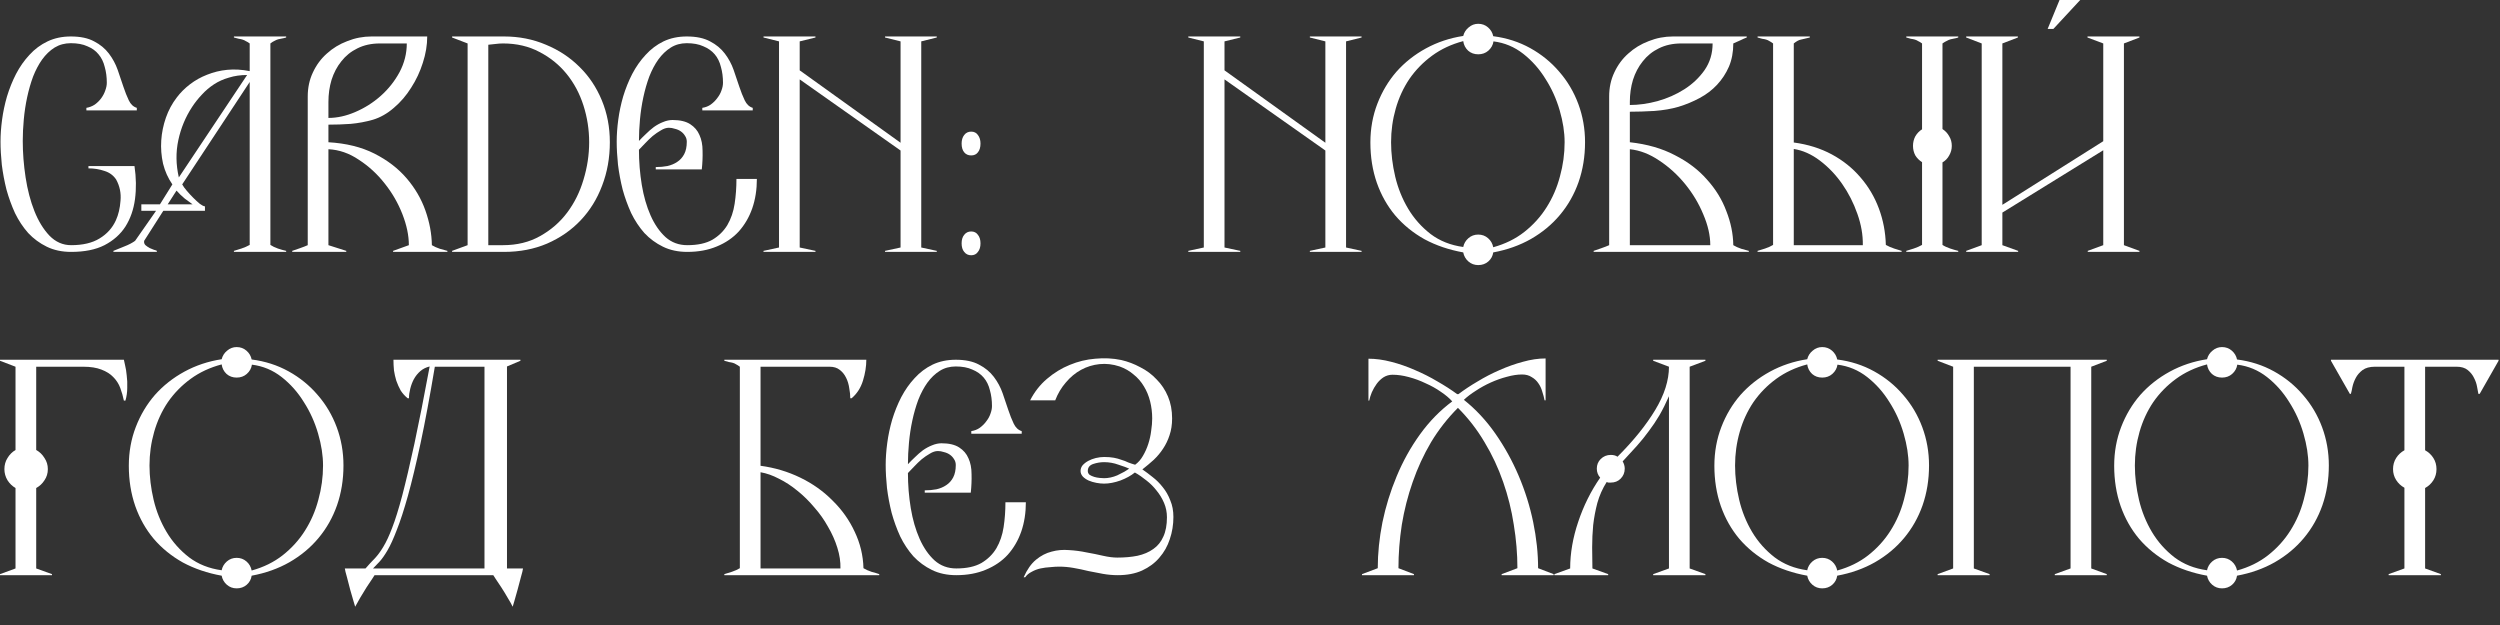 <?xml version="1.0" encoding="UTF-8"?> <svg xmlns="http://www.w3.org/2000/svg" width="116" height="29" viewBox="0 0 116 29" fill="none"><rect x="0" y="0" width="116" height="29" fill="#333333" stroke="none"/><path d="M115.933 16.74L115.057 18.276H114.997C114.981 18.196 114.961 18.088 114.937 17.952C114.913 17.808 114.865 17.668 114.793 17.532C114.729 17.396 114.633 17.276 114.505 17.172C114.377 17.068 114.205 17.016 113.989 17.016H112.525V20.892C112.685 20.98 112.813 21.1 112.909 21.252C113.005 21.404 113.053 21.576 113.053 21.768C113.053 21.96 113.005 22.132 112.909 22.284C112.813 22.436 112.685 22.556 112.525 22.644V26.376L113.257 26.64V26.688H110.833V26.64L111.565 26.376V22.632C111.405 22.544 111.277 22.424 111.181 22.272C111.085 22.12 111.037 21.952 111.037 21.768C111.037 21.576 111.085 21.404 111.181 21.252C111.277 21.1 111.405 20.98 111.565 20.892V17.016H110.197C109.957 17.016 109.765 17.068 109.621 17.172C109.485 17.276 109.381 17.396 109.309 17.532C109.237 17.668 109.185 17.808 109.153 17.952C109.129 18.088 109.105 18.196 109.081 18.276H109.033L108.157 16.74V16.692H115.933V16.74Z" fill="white"></path><path d="M108.058 21.6C108.058 22.256 107.958 22.872 107.758 23.448C107.558 24.016 107.27 24.524 106.894 24.972C106.526 25.412 106.078 25.784 105.55 26.088C105.03 26.384 104.446 26.592 103.798 26.712C103.774 26.88 103.698 27.02 103.57 27.132C103.442 27.244 103.286 27.3 103.102 27.3C102.926 27.3 102.774 27.244 102.646 27.132C102.518 27.02 102.438 26.88 102.406 26.712C101.742 26.592 101.142 26.388 100.606 26.1C100.078 25.804 99.626 25.436 99.25 24.996C98.882 24.556 98.598 24.052 98.398 23.484C98.198 22.908 98.098 22.284 98.098 21.612C98.098 20.972 98.206 20.372 98.422 19.812C98.638 19.252 98.934 18.756 99.31 18.324C99.694 17.892 100.15 17.532 100.678 17.244C101.206 16.956 101.782 16.764 102.406 16.668C102.446 16.508 102.53 16.376 102.658 16.272C102.786 16.16 102.934 16.104 103.102 16.104C103.278 16.104 103.43 16.16 103.558 16.272C103.686 16.384 103.766 16.52 103.798 16.68C104.422 16.76 104.994 16.944 105.514 17.232C106.034 17.52 106.482 17.884 106.858 18.324C107.242 18.764 107.538 19.264 107.746 19.824C107.954 20.384 108.058 20.976 108.058 21.6ZM107.11 21.6C107.11 21.136 107.034 20.644 106.882 20.124C106.73 19.596 106.51 19.108 106.222 18.66C105.942 18.204 105.598 17.816 105.19 17.496C104.782 17.176 104.322 16.984 103.81 16.92C103.786 17.088 103.706 17.232 103.57 17.352C103.442 17.464 103.286 17.52 103.102 17.52C102.918 17.52 102.762 17.464 102.634 17.352C102.506 17.232 102.43 17.084 102.406 16.908C101.862 17.052 101.382 17.276 100.966 17.58C100.55 17.884 100.198 18.244 99.91 18.66C99.63 19.076 99.418 19.536 99.274 20.04C99.13 20.544 99.058 21.064 99.058 21.6C99.058 22.12 99.122 22.652 99.25 23.196C99.378 23.732 99.578 24.228 99.85 24.684C100.122 25.14 100.47 25.532 100.894 25.86C101.318 26.18 101.822 26.38 102.406 26.46C102.438 26.3 102.518 26.164 102.646 26.052C102.774 25.94 102.926 25.884 103.102 25.884C103.278 25.884 103.43 25.94 103.558 26.052C103.686 26.164 103.766 26.304 103.798 26.472C104.35 26.32 104.83 26.084 105.238 25.764C105.654 25.436 105.998 25.056 106.27 24.624C106.55 24.184 106.758 23.704 106.894 23.184C107.038 22.664 107.11 22.136 107.11 21.6Z" fill="white"></path><path d="M97.754 26.688H95.342V26.64L96.074 26.376V17.016H91.586V26.376L92.318 26.64V26.688H89.906V26.64L90.626 26.376V17.016L89.906 16.74V16.692H97.754V16.74L97.034 17.016V26.376L97.754 26.64V26.688Z" fill="white"></path><path d="M89.507 21.6C89.507 22.256 89.407 22.872 89.207 23.448C89.007 24.016 88.719 24.524 88.343 24.972C87.975 25.412 87.527 25.784 86.999 26.088C86.479 26.384 85.895 26.592 85.247 26.712C85.223 26.88 85.147 27.02 85.019 27.132C84.891 27.244 84.735 27.3 84.551 27.3C84.375 27.3 84.223 27.244 84.095 27.132C83.967 27.02 83.887 26.88 83.855 26.712C83.191 26.592 82.591 26.388 82.055 26.1C81.527 25.804 81.075 25.436 80.699 24.996C80.331 24.556 80.047 24.052 79.847 23.484C79.647 22.908 79.547 22.284 79.547 21.612C79.547 20.972 79.655 20.372 79.871 19.812C80.087 19.252 80.383 18.756 80.759 18.324C81.143 17.892 81.599 17.532 82.127 17.244C82.655 16.956 83.231 16.764 83.855 16.668C83.895 16.508 83.979 16.376 84.107 16.272C84.235 16.16 84.383 16.104 84.551 16.104C84.727 16.104 84.879 16.16 85.007 16.272C85.135 16.384 85.215 16.52 85.247 16.68C85.871 16.76 86.443 16.944 86.963 17.232C87.483 17.52 87.931 17.884 88.307 18.324C88.691 18.764 88.987 19.264 89.195 19.824C89.403 20.384 89.507 20.976 89.507 21.6ZM88.559 21.6C88.559 21.136 88.483 20.644 88.331 20.124C88.179 19.596 87.959 19.108 87.671 18.66C87.391 18.204 87.047 17.816 86.639 17.496C86.231 17.176 85.771 16.984 85.259 16.92C85.235 17.088 85.155 17.232 85.019 17.352C84.891 17.464 84.735 17.52 84.551 17.52C84.367 17.52 84.211 17.464 84.083 17.352C83.955 17.232 83.879 17.084 83.855 16.908C83.311 17.052 82.831 17.276 82.415 17.58C81.999 17.884 81.647 18.244 81.359 18.66C81.079 19.076 80.867 19.536 80.723 20.04C80.579 20.544 80.507 21.064 80.507 21.6C80.507 22.12 80.571 22.652 80.699 23.196C80.827 23.732 81.027 24.228 81.299 24.684C81.571 25.14 81.919 25.532 82.343 25.86C82.767 26.18 83.271 26.38 83.855 26.46C83.887 26.3 83.967 26.164 84.095 26.052C84.223 25.94 84.375 25.884 84.551 25.884C84.727 25.884 84.879 25.94 85.007 26.052C85.135 26.164 85.215 26.304 85.247 26.472C85.799 26.32 86.279 26.084 86.687 25.764C87.103 25.436 87.447 25.056 87.719 24.624C87.999 24.184 88.207 23.704 88.343 23.184C88.487 22.664 88.559 22.136 88.559 21.6Z" fill="white"></path><path d="M79.132 26.688H76.708V26.64L77.44 26.376V18.384C77.296 18.712 77.148 19.008 76.996 19.272C76.844 19.528 76.68 19.772 76.504 20.004C76.336 20.236 76.152 20.464 75.952 20.688C75.752 20.912 75.532 21.152 75.292 21.408C75.356 21.52 75.388 21.632 75.388 21.744C75.388 21.928 75.324 22.084 75.196 22.212C75.076 22.332 74.924 22.392 74.74 22.392C74.7 22.392 74.664 22.392 74.632 22.392C74.608 22.384 74.58 22.376 74.548 22.368C74.356 22.672 74.212 22.996 74.116 23.34C74.028 23.676 73.964 24.016 73.924 24.36C73.892 24.704 73.876 25.048 73.876 25.392C73.884 25.736 73.888 26.064 73.888 26.376L74.62 26.64V26.688H72.124V26.64L72.856 26.376C72.856 25.672 72.98 24.952 73.228 24.216C73.476 23.472 73.816 22.788 74.248 22.164C74.144 22.044 74.092 21.904 74.092 21.744C74.092 21.568 74.152 21.42 74.272 21.3C74.4 21.172 74.556 21.108 74.74 21.108C74.868 21.108 74.972 21.136 75.052 21.192C75.796 20.448 76.38 19.724 76.804 19.02C77.228 18.316 77.44 17.648 77.44 17.016L76.708 16.74V16.692H79.132V16.74L78.4 17.016V26.376L79.132 26.64V26.688Z" fill="white"></path><path d="M72.088 26.688H69.676V26.64L70.408 26.364C70.408 25.7 70.352 25.028 70.24 24.348C70.136 23.668 69.972 23.008 69.748 22.368C69.524 21.72 69.236 21.104 68.884 20.52C68.54 19.936 68.128 19.404 67.648 18.924C67.168 19.404 66.752 19.936 66.4 20.52C66.056 21.104 65.772 21.72 65.548 22.368C65.324 23.008 65.156 23.668 65.044 24.348C64.94 25.028 64.888 25.7 64.888 26.364L65.608 26.64V26.688H63.196V26.64L63.928 26.364C63.928 25.676 64 24.968 64.144 24.24C64.296 23.504 64.516 22.792 64.804 22.104C65.092 21.408 65.452 20.76 65.884 20.16C66.316 19.56 66.816 19.048 67.384 18.624C67.248 18.472 67.072 18.324 66.856 18.18C66.64 18.028 66.404 17.896 66.148 17.784C65.9 17.664 65.64 17.568 65.368 17.496C65.104 17.424 64.852 17.388 64.612 17.388C64.46 17.388 64.32 17.428 64.192 17.508C64.072 17.588 63.968 17.688 63.88 17.808C63.792 17.928 63.716 18.06 63.652 18.204C63.596 18.34 63.556 18.468 63.532 18.588H63.496V16.644C63.832 16.644 64.184 16.692 64.552 16.788C64.928 16.884 65.296 17.012 65.656 17.172C66.016 17.324 66.364 17.5 66.7 17.7C67.036 17.892 67.34 18.088 67.612 18.288H67.672C67.936 18.088 68.232 17.892 68.56 17.7C68.888 17.5 69.228 17.324 69.58 17.172C69.94 17.012 70.3 16.884 70.66 16.788C71.028 16.684 71.38 16.632 71.716 16.632V18.576H71.668C71.644 18.448 71.608 18.312 71.56 18.168C71.52 18.024 71.46 17.896 71.38 17.784C71.3 17.664 71.196 17.568 71.068 17.496C70.948 17.416 70.8 17.376 70.624 17.376C70.408 17.376 70.172 17.412 69.916 17.484C69.668 17.548 69.42 17.636 69.172 17.748C68.924 17.86 68.692 17.988 68.476 18.132C68.26 18.268 68.076 18.408 67.924 18.552C68.476 18.992 68.964 19.516 69.388 20.124C69.812 20.732 70.172 21.384 70.468 22.08C70.764 22.776 70.988 23.492 71.14 24.228C71.292 24.964 71.368 25.676 71.368 26.364L72.088 26.64V26.688Z" fill="white"></path><path d="M54.446 23.988C54.446 24.348 54.39 24.692 54.278 25.02C54.174 25.34 54.014 25.624 53.798 25.872C53.59 26.12 53.322 26.32 52.994 26.472C52.674 26.616 52.298 26.688 51.866 26.688C51.642 26.688 51.414 26.668 51.182 26.628C50.958 26.588 50.73 26.544 50.498 26.496C50.274 26.44 50.046 26.392 49.814 26.352C49.59 26.312 49.366 26.292 49.142 26.292C49.022 26.292 48.886 26.3 48.734 26.316C48.582 26.324 48.43 26.344 48.278 26.376C48.134 26.408 47.998 26.46 47.87 26.532C47.742 26.596 47.642 26.68 47.57 26.784H47.498C47.658 26.424 47.85 26.152 48.074 25.968C48.298 25.784 48.538 25.66 48.794 25.596C49.05 25.524 49.318 25.5 49.598 25.524C49.878 25.54 50.15 25.576 50.414 25.632C50.686 25.68 50.942 25.732 51.182 25.788C51.43 25.844 51.65 25.872 51.842 25.872C52.186 25.872 52.498 25.844 52.778 25.788C53.066 25.724 53.31 25.62 53.51 25.476C53.718 25.332 53.874 25.14 53.978 24.9C54.09 24.66 54.146 24.36 54.146 24C54.146 23.768 54.102 23.548 54.014 23.34C53.926 23.132 53.81 22.94 53.666 22.764C53.53 22.588 53.374 22.432 53.198 22.296C53.022 22.152 52.842 22.028 52.658 21.924C52.482 22.068 52.258 22.192 51.986 22.296C51.714 22.392 51.462 22.44 51.23 22.44C51.118 22.44 50.998 22.428 50.87 22.404C50.742 22.38 50.622 22.344 50.51 22.296C50.406 22.248 50.318 22.188 50.246 22.116C50.174 22.036 50.138 21.948 50.138 21.852C50.138 21.756 50.17 21.668 50.234 21.588C50.306 21.508 50.394 21.44 50.498 21.384C50.602 21.328 50.718 21.284 50.846 21.252C50.982 21.22 51.11 21.204 51.23 21.204C51.406 21.204 51.558 21.216 51.686 21.24C51.814 21.264 51.93 21.296 52.034 21.336C52.146 21.368 52.25 21.408 52.346 21.456C52.45 21.496 52.558 21.532 52.67 21.564C52.814 21.46 52.934 21.324 53.03 21.156C53.134 20.98 53.218 20.792 53.282 20.592C53.346 20.392 53.39 20.192 53.414 19.992C53.446 19.784 53.462 19.592 53.462 19.416C53.462 19.144 53.43 18.88 53.366 18.624C53.302 18.368 53.206 18.136 53.078 17.928C52.95 17.712 52.79 17.528 52.598 17.376C52.414 17.216 52.198 17.092 51.95 17.004C51.638 16.9 51.326 16.864 51.014 16.896C50.71 16.928 50.426 17.016 50.162 17.16C49.898 17.304 49.662 17.5 49.454 17.748C49.246 17.988 49.082 18.264 48.962 18.576H47.798C47.998 18.184 48.258 17.852 48.578 17.58C48.906 17.3 49.258 17.084 49.634 16.932C50.018 16.772 50.414 16.676 50.822 16.644C51.238 16.604 51.638 16.624 52.022 16.704C52.334 16.776 52.63 16.888 52.91 17.04C53.198 17.184 53.45 17.372 53.666 17.604C53.89 17.828 54.066 18.092 54.194 18.396C54.322 18.7 54.386 19.04 54.386 19.416C54.386 19.704 54.346 19.964 54.266 20.196C54.194 20.42 54.094 20.628 53.966 20.82C53.846 21.004 53.702 21.176 53.534 21.336C53.366 21.488 53.19 21.636 53.006 21.78C53.158 21.884 53.318 22.004 53.486 22.14C53.654 22.268 53.81 22.424 53.954 22.608C54.098 22.784 54.214 22.988 54.302 23.22C54.398 23.444 54.446 23.7 54.446 23.988ZM52.394 21.744C52.29 21.696 52.126 21.636 51.902 21.564C51.686 21.484 51.462 21.444 51.23 21.444C51.062 21.444 50.894 21.472 50.726 21.528C50.558 21.584 50.474 21.692 50.474 21.852C50.474 21.924 50.502 21.984 50.558 22.032C50.622 22.072 50.694 22.104 50.774 22.128C50.854 22.152 50.938 22.168 51.026 22.176C51.114 22.184 51.182 22.188 51.23 22.188C51.43 22.188 51.634 22.144 51.842 22.056C52.05 21.96 52.234 21.856 52.394 21.744Z" fill="white"></path><path d="M47.6 23.304C47.6 23.8 47.528 24.256 47.384 24.672C47.24 25.08 47.032 25.436 46.76 25.74C46.488 26.036 46.148 26.268 45.74 26.436C45.34 26.604 44.884 26.688 44.372 26.688C43.948 26.688 43.572 26.608 43.244 26.448C42.916 26.288 42.628 26.076 42.38 25.812C42.14 25.54 41.936 25.232 41.768 24.888C41.608 24.536 41.476 24.172 41.372 23.796C41.276 23.412 41.204 23.028 41.156 22.644C41.116 22.26 41.096 21.9 41.096 21.564C41.096 21.252 41.12 20.916 41.168 20.556C41.216 20.196 41.292 19.836 41.396 19.476C41.508 19.108 41.648 18.76 41.816 18.432C41.992 18.096 42.2 17.8 42.44 17.544C42.68 17.28 42.956 17.072 43.268 16.92C43.588 16.768 43.948 16.692 44.348 16.692C44.788 16.692 45.148 16.768 45.428 16.92C45.708 17.064 45.936 17.252 46.112 17.484C46.288 17.716 46.424 17.968 46.52 18.24C46.616 18.512 46.704 18.772 46.784 19.02C46.864 19.26 46.948 19.472 47.036 19.656C47.124 19.84 47.248 19.956 47.408 20.004V20.124H45.068V20.004C45.22 19.98 45.352 19.928 45.464 19.848C45.584 19.76 45.684 19.66 45.764 19.548C45.852 19.436 45.916 19.32 45.956 19.2C46.004 19.072 46.028 18.952 46.028 18.84C46.028 18.576 45.996 18.332 45.932 18.108C45.876 17.876 45.78 17.68 45.644 17.52C45.508 17.36 45.332 17.236 45.116 17.148C44.908 17.052 44.652 17.004 44.348 17.004C44.068 17.004 43.82 17.072 43.604 17.208C43.388 17.344 43.196 17.528 43.028 17.76C42.868 17.984 42.728 18.248 42.608 18.552C42.496 18.856 42.404 19.176 42.332 19.512C42.26 19.848 42.208 20.192 42.176 20.544C42.144 20.888 42.128 21.22 42.128 21.54C42.224 21.436 42.332 21.328 42.452 21.216C42.572 21.096 42.696 20.988 42.824 20.892C42.96 20.796 43.1 20.72 43.244 20.664C43.396 20.6 43.544 20.568 43.688 20.568C44.032 20.568 44.304 20.632 44.504 20.76C44.704 20.888 44.848 21.056 44.936 21.264C45.032 21.472 45.08 21.716 45.08 21.996C45.088 22.276 45.076 22.564 45.044 22.86H42.908V22.752C43.1 22.752 43.28 22.736 43.448 22.704C43.624 22.664 43.776 22.6 43.904 22.512C44.04 22.424 44.148 22.304 44.228 22.152C44.308 22 44.348 21.808 44.348 21.576C44.348 21.472 44.32 21.38 44.264 21.3C44.216 21.22 44.152 21.152 44.072 21.096C43.992 21.04 43.9 21 43.796 20.976C43.7 20.944 43.608 20.928 43.52 20.928C43.4 20.928 43.276 20.968 43.148 21.048C43.02 21.12 42.892 21.208 42.764 21.312C42.644 21.416 42.528 21.528 42.416 21.648C42.304 21.768 42.208 21.868 42.128 21.948C42.128 22.5 42.172 23.044 42.26 23.58C42.348 24.108 42.484 24.58 42.668 24.996C42.852 25.412 43.084 25.748 43.364 26.004C43.644 26.252 43.98 26.376 44.372 26.376C44.852 26.376 45.24 26.292 45.536 26.124C45.832 25.948 46.064 25.72 46.232 25.44C46.4 25.152 46.512 24.824 46.568 24.456C46.624 24.088 46.652 23.704 46.652 23.304H47.6Z" fill="white"></path><path d="M40.797 26.688H33.609V26.64C33.697 26.608 33.813 26.572 33.957 26.532C34.101 26.484 34.225 26.428 34.329 26.364V17.016C34.265 16.968 34.209 16.932 34.161 16.908C34.113 16.876 34.061 16.852 34.005 16.836C33.949 16.82 33.889 16.808 33.825 16.8C33.769 16.784 33.697 16.764 33.609 16.74V16.692H40.197C40.197 17.004 40.145 17.328 40.041 17.664C39.937 18 39.761 18.272 39.513 18.48H39.453C39.453 18.336 39.437 18.18 39.405 18.012C39.381 17.836 39.333 17.676 39.261 17.532C39.189 17.38 39.089 17.256 38.961 17.16C38.841 17.064 38.685 17.016 38.493 17.016H35.289V21.612C35.945 21.7 36.561 21.884 37.137 22.164C37.713 22.444 38.213 22.8 38.637 23.232C39.069 23.656 39.409 24.136 39.657 24.672C39.913 25.208 40.049 25.772 40.065 26.364C40.169 26.428 40.293 26.484 40.437 26.532C40.589 26.572 40.709 26.608 40.797 26.64V26.688ZM38.997 26.376C39.005 26.064 38.957 25.744 38.853 25.416C38.749 25.08 38.605 24.756 38.421 24.444C38.245 24.124 38.033 23.824 37.785 23.544C37.545 23.256 37.285 23 37.005 22.776C36.725 22.544 36.437 22.356 36.141 22.212C35.853 22.06 35.569 21.96 35.289 21.912V26.376H38.997Z" fill="white"></path><path d="M24.268 26.376C24.26 26.448 24.228 26.58 24.172 26.772C24.124 26.964 24.072 27.16 24.016 27.36C23.96 27.568 23.908 27.752 23.86 27.912C23.812 28.072 23.788 28.152 23.788 28.152C23.74 28.048 23.664 27.912 23.56 27.744C23.464 27.576 23.364 27.412 23.26 27.252C23.164 27.1 23.076 26.968 22.996 26.856C22.924 26.744 22.888 26.688 22.888 26.688H17.38C17.38 26.688 17.344 26.744 17.272 26.856C17.2 26.968 17.112 27.1 17.008 27.252C16.912 27.412 16.812 27.576 16.708 27.744C16.612 27.912 16.536 28.048 16.48 28.152C16.48 28.152 16.456 28.072 16.408 27.912C16.36 27.76 16.308 27.58 16.252 27.372C16.196 27.172 16.144 26.972 16.096 26.772C16.04 26.58 16.008 26.448 16 26.376H16.96C17.112 26.2 17.256 26.044 17.392 25.908C17.528 25.764 17.66 25.584 17.788 25.368C17.924 25.144 18.06 24.852 18.196 24.492C18.34 24.124 18.496 23.624 18.664 22.992C18.832 22.352 19.02 21.552 19.228 20.592C19.436 19.624 19.672 18.428 19.936 17.004C19.768 17.044 19.624 17.116 19.504 17.22C19.384 17.324 19.284 17.448 19.204 17.592C19.132 17.728 19.076 17.876 19.036 18.036C18.996 18.188 18.976 18.336 18.976 18.48H18.916C18.788 18.376 18.68 18.256 18.592 18.12C18.512 17.976 18.444 17.824 18.388 17.664C18.34 17.504 18.304 17.344 18.28 17.184C18.264 17.016 18.256 16.852 18.256 16.692H24.148V16.74L23.524 17.004V26.376H24.268ZM22.48 26.376V17.016H20.176C19.944 18.4 19.724 19.58 19.516 20.556C19.308 21.524 19.112 22.34 18.928 23.004C18.744 23.66 18.572 24.188 18.412 24.588C18.26 24.988 18.116 25.304 17.98 25.536C17.844 25.768 17.72 25.944 17.608 26.064C17.496 26.176 17.396 26.28 17.308 26.376H22.48Z" fill="white"></path><path d="M15.937 21.6C15.937 22.256 15.837 22.872 15.637 23.448C15.437 24.016 15.149 24.524 14.773 24.972C14.405 25.412 13.957 25.784 13.429 26.088C12.909 26.384 12.325 26.592 11.677 26.712C11.653 26.88 11.577 27.02 11.449 27.132C11.321 27.244 11.165 27.3 10.981 27.3C10.805 27.3 10.653 27.244 10.525 27.132C10.397 27.02 10.317 26.88 10.285 26.712C9.621 26.592 9.021 26.388 8.485 26.1C7.957 25.804 7.505 25.436 7.129 24.996C6.761 24.556 6.477 24.052 6.277 23.484C6.077 22.908 5.977 22.284 5.977 21.612C5.977 20.972 6.085 20.372 6.301 19.812C6.517 19.252 6.813 18.756 7.189 18.324C7.573 17.892 8.029 17.532 8.557 17.244C9.085 16.956 9.661 16.764 10.285 16.668C10.325 16.508 10.409 16.376 10.537 16.272C10.665 16.16 10.813 16.104 10.981 16.104C11.157 16.104 11.309 16.16 11.437 16.272C11.565 16.384 11.645 16.52 11.677 16.68C12.301 16.76 12.873 16.944 13.393 17.232C13.913 17.52 14.361 17.884 14.737 18.324C15.121 18.764 15.417 19.264 15.625 19.824C15.833 20.384 15.937 20.976 15.937 21.6ZM14.989 21.6C14.989 21.136 14.913 20.644 14.761 20.124C14.609 19.596 14.389 19.108 14.101 18.66C13.821 18.204 13.477 17.816 13.069 17.496C12.661 17.176 12.201 16.984 11.689 16.92C11.665 17.088 11.585 17.232 11.449 17.352C11.321 17.464 11.165 17.52 10.981 17.52C10.797 17.52 10.641 17.464 10.513 17.352C10.385 17.232 10.309 17.084 10.285 16.908C9.741 17.052 9.261 17.276 8.845 17.58C8.429 17.884 8.077 18.244 7.789 18.66C7.509 19.076 7.297 19.536 7.153 20.04C7.009 20.544 6.937 21.064 6.937 21.6C6.937 22.12 7.001 22.652 7.129 23.196C7.257 23.732 7.457 24.228 7.729 24.684C8.001 25.14 8.349 25.532 8.773 25.86C9.197 26.18 9.701 26.38 10.285 26.46C10.317 26.3 10.397 26.164 10.525 26.052C10.653 25.94 10.805 25.884 10.981 25.884C11.157 25.884 11.309 25.94 11.437 26.052C11.565 26.164 11.645 26.304 11.677 26.472C12.229 26.32 12.709 26.084 13.117 25.764C13.533 25.436 13.877 25.056 14.149 24.624C14.429 24.184 14.637 23.704 14.773 23.184C14.917 22.664 14.989 22.136 14.989 21.6Z" fill="white"></path><path d="M5.82 18.588H5.748C5.708 18.388 5.652 18.192 5.58 18C5.508 17.808 5.4 17.64 5.256 17.496C5.12 17.352 4.936 17.236 4.704 17.148C4.48 17.06 4.2 17.016 3.864 17.016H1.68V20.88C1.84 20.968 1.968 21.092 2.064 21.252C2.168 21.404 2.22 21.576 2.22 21.768C2.22 21.96 2.168 22.132 2.064 22.284C1.968 22.436 1.84 22.556 1.68 22.644V26.376L2.412 26.64V26.688H0V26.64L0.72 26.376V22.644C0.568 22.556 0.444 22.436 0.348 22.284C0.252 22.124 0.204 21.952 0.204 21.768C0.204 21.576 0.252 21.404 0.348 21.252C0.444 21.092 0.568 20.968 0.72 20.88V17.016L0 16.74V16.692H5.748C5.756 16.74 5.776 16.832 5.808 16.968C5.84 17.096 5.864 17.248 5.88 17.424C5.904 17.6 5.912 17.792 5.904 18C5.904 18.2 5.876 18.396 5.82 18.588Z" fill="white"></path><path d="M96.522 0L95.275 1.344H95.01L95.562 0H96.522ZM99.27 11.688H96.871V11.64L97.591 11.376V6.972L92.91 9.864V11.376L93.642 11.64V11.688H91.231V11.64L91.951 11.376V2.016L91.231 1.74V1.692H93.63V1.74L92.91 2.016V9.504L97.591 6.552V2.016L96.859 1.74V1.692H99.27V1.74L98.55 2.016V11.376L99.27 11.64V11.688Z" fill="white"></path><path d="M90.863 11.688H88.451V11.64C88.539 11.608 88.655 11.572 88.799 11.532C88.943 11.484 89.071 11.428 89.183 11.364V7.524C89.055 7.444 88.951 7.34 88.871 7.212C88.799 7.076 88.763 6.928 88.763 6.768C88.763 6.608 88.799 6.46 88.871 6.324C88.951 6.188 89.055 6.08 89.183 6V2.016C89.119 1.968 89.059 1.932 89.003 1.908C88.955 1.876 88.903 1.852 88.847 1.836C88.791 1.82 88.731 1.808 88.667 1.8C88.611 1.784 88.539 1.764 88.451 1.74V1.692H90.863V1.74C90.791 1.764 90.727 1.78 90.671 1.788C90.615 1.796 90.559 1.808 90.503 1.824C90.447 1.84 90.391 1.864 90.335 1.896C90.279 1.92 90.211 1.96 90.131 2.016V5.988C90.267 6.076 90.371 6.188 90.443 6.324C90.523 6.452 90.563 6.6 90.563 6.768C90.563 6.928 90.523 7.076 90.443 7.212C90.371 7.348 90.267 7.456 90.131 7.536V11.364C90.227 11.428 90.347 11.484 90.491 11.532C90.635 11.58 90.759 11.616 90.863 11.64V11.688ZM88.235 11.688H81.551V11.64C81.639 11.608 81.755 11.572 81.899 11.532C82.043 11.484 82.167 11.428 82.271 11.364V2.016C82.207 1.968 82.151 1.932 82.103 1.908C82.055 1.876 82.003 1.852 81.947 1.836C81.891 1.82 81.831 1.808 81.767 1.8C81.711 1.784 81.639 1.764 81.551 1.74V1.692H83.975V1.74C83.799 1.78 83.663 1.812 83.567 1.836C83.471 1.852 83.359 1.912 83.231 2.016V6.612C83.887 6.7 84.475 6.884 84.995 7.164C85.515 7.444 85.959 7.8 86.327 8.232C86.695 8.656 86.979 9.136 87.179 9.672C87.379 10.208 87.487 10.772 87.503 11.364C87.615 11.428 87.743 11.484 87.887 11.532C88.031 11.572 88.147 11.608 88.235 11.64V11.688ZM86.435 11.376C86.443 10.904 86.359 10.42 86.183 9.924C86.007 9.42 85.771 8.956 85.475 8.532C85.179 8.108 84.835 7.748 84.443 7.452C84.051 7.156 83.647 6.976 83.231 6.912V11.376H86.435Z" fill="white"></path><path d="M81.145 11.688H73.945V11.64C74.025 11.608 74.141 11.568 74.293 11.52C74.453 11.464 74.577 11.416 74.665 11.376V4.476C74.665 4.068 74.745 3.696 74.905 3.36C75.065 3.016 75.281 2.724 75.553 2.484C75.825 2.236 76.141 2.044 76.501 1.908C76.861 1.764 77.237 1.692 77.629 1.692H81.049V1.74C80.961 1.772 80.861 1.816 80.749 1.872C80.645 1.92 80.537 1.968 80.425 2.016C80.425 2.416 80.357 2.776 80.221 3.096C80.085 3.408 79.901 3.688 79.669 3.936C79.445 4.176 79.177 4.38 78.865 4.548C78.553 4.716 78.225 4.852 77.881 4.956C77.553 5.052 77.181 5.116 76.765 5.148C76.349 5.172 75.969 5.184 75.625 5.184V6.6C76.425 6.688 77.121 6.888 77.713 7.2C78.313 7.504 78.809 7.88 79.201 8.328C79.601 8.768 79.901 9.256 80.101 9.792C80.309 10.32 80.417 10.848 80.425 11.376C80.529 11.44 80.653 11.496 80.797 11.544C80.941 11.584 81.057 11.616 81.145 11.64V11.688ZM79.465 2.016H78.013C77.621 2.016 77.273 2.092 76.969 2.244C76.673 2.388 76.425 2.588 76.225 2.844C76.025 3.092 75.873 3.38 75.769 3.708C75.673 4.028 75.625 4.368 75.625 4.728V4.872C76.033 4.872 76.461 4.812 76.909 4.692C77.365 4.564 77.781 4.38 78.157 4.14C78.533 3.9 78.845 3.604 79.093 3.252C79.341 2.892 79.465 2.48 79.465 2.016ZM79.357 11.376C79.357 10.928 79.249 10.452 79.033 9.948C78.825 9.444 78.545 8.976 78.193 8.544C77.841 8.112 77.441 7.748 76.993 7.452C76.545 7.148 76.089 6.972 75.625 6.924V11.376H79.357Z" fill="white"></path><path d="M73.546 6.6C73.546 7.256 73.446 7.872 73.246 8.448C73.046 9.016 72.758 9.524 72.382 9.972C72.014 10.412 71.566 10.784 71.038 11.088C70.518 11.384 69.934 11.592 69.286 11.712C69.262 11.88 69.186 12.02 69.058 12.132C68.93 12.244 68.774 12.3 68.59 12.3C68.414 12.3 68.262 12.244 68.134 12.132C68.006 12.02 67.926 11.88 67.894 11.712C67.23 11.592 66.63 11.388 66.094 11.1C65.566 10.804 65.114 10.436 64.738 9.996C64.37 9.556 64.086 9.052 63.886 8.484C63.686 7.908 63.586 7.284 63.586 6.612C63.586 5.972 63.694 5.372 63.91 4.812C64.126 4.252 64.422 3.756 64.798 3.324C65.182 2.892 65.638 2.532 66.166 2.244C66.694 1.956 67.27 1.764 67.894 1.668C67.934 1.508 68.018 1.376 68.146 1.272C68.274 1.16 68.422 1.104 68.59 1.104C68.766 1.104 68.918 1.16 69.046 1.272C69.174 1.384 69.254 1.52 69.286 1.68C69.91 1.76 70.482 1.944 71.002 2.232C71.522 2.52 71.97 2.884 72.346 3.324C72.73 3.764 73.026 4.264 73.234 4.824C73.442 5.384 73.546 5.976 73.546 6.6ZM72.598 6.6C72.598 6.136 72.522 5.644 72.37 5.124C72.218 4.596 71.998 4.108 71.71 3.66C71.43 3.204 71.086 2.816 70.678 2.496C70.27 2.176 69.81 1.984 69.298 1.92C69.274 2.088 69.194 2.232 69.058 2.352C68.93 2.464 68.774 2.52 68.59 2.52C68.406 2.52 68.25 2.464 68.122 2.352C67.994 2.232 67.918 2.084 67.894 1.908C67.35 2.052 66.87 2.276 66.454 2.58C66.038 2.884 65.686 3.244 65.398 3.66C65.118 4.076 64.906 4.536 64.762 5.04C64.618 5.544 64.546 6.064 64.546 6.6C64.546 7.12 64.61 7.652 64.738 8.196C64.866 8.732 65.066 9.228 65.338 9.684C65.61 10.14 65.958 10.532 66.382 10.86C66.806 11.18 67.31 11.38 67.894 11.46C67.926 11.3 68.006 11.164 68.134 11.052C68.262 10.94 68.414 10.884 68.59 10.884C68.766 10.884 68.918 10.94 69.046 11.052C69.174 11.164 69.254 11.304 69.286 11.472C69.838 11.32 70.318 11.084 70.726 10.764C71.142 10.436 71.486 10.056 71.758 9.624C72.038 9.184 72.246 8.704 72.382 8.184C72.526 7.664 72.598 7.136 72.598 6.6Z" fill="white"></path><path d="M63.177 11.688H60.777V11.64L61.497 11.484V6.984L56.817 3.684V11.484L57.549 11.64V11.688H55.137V11.64L55.857 11.484V1.92L55.137 1.74V1.692H57.549V1.74L56.817 1.92V3.264L61.497 6.624V1.92L60.777 1.74V1.692H63.177V1.74L62.457 1.92V11.484L63.177 11.64V11.688Z" fill="white"></path><path d="M45.495 6.66C45.495 6.836 45.455 6.972 45.375 7.068C45.303 7.164 45.199 7.212 45.063 7.212C44.927 7.212 44.819 7.164 44.739 7.068C44.659 6.972 44.619 6.836 44.619 6.66C44.619 6.5 44.659 6.368 44.739 6.264C44.819 6.16 44.927 6.108 45.063 6.108C45.199 6.108 45.303 6.16 45.375 6.264C45.455 6.368 45.495 6.5 45.495 6.66ZM45.495 11.292C45.495 11.46 45.455 11.592 45.375 11.688C45.303 11.792 45.199 11.844 45.063 11.844C44.927 11.844 44.819 11.792 44.739 11.688C44.659 11.592 44.619 11.46 44.619 11.292C44.619 11.124 44.659 10.992 44.739 10.896C44.819 10.792 44.927 10.74 45.063 10.74C45.199 10.74 45.303 10.792 45.375 10.896C45.455 10.992 45.495 11.124 45.495 11.292Z" fill="white"></path><path d="M43.466 11.688H41.066V11.64L41.786 11.484V6.984L37.106 3.684V11.484L37.838 11.64V11.688H35.426V11.64L36.146 11.484V1.92L35.426 1.74V1.692H37.838V1.74L37.106 1.92V3.264L41.786 6.624V1.92L41.066 1.74V1.692H43.466V1.74L42.746 1.92V11.484L43.466 11.64V11.688Z" fill="white"></path><path d="M35.119 8.304C35.119 8.8 35.047 9.256 34.903 9.672C34.759 10.08 34.551 10.436 34.279 10.74C34.007 11.036 33.667 11.268 33.259 11.436C32.859 11.604 32.403 11.688 31.891 11.688C31.467 11.688 31.091 11.608 30.763 11.448C30.435 11.288 30.147 11.076 29.899 10.812C29.659 10.54 29.455 10.232 29.287 9.888C29.127 9.536 28.995 9.172 28.891 8.796C28.795 8.412 28.723 8.028 28.675 7.644C28.635 7.26 28.615 6.9 28.615 6.564C28.615 6.252 28.639 5.916 28.687 5.556C28.735 5.196 28.811 4.836 28.915 4.476C29.027 4.108 29.167 3.76 29.335 3.432C29.511 3.096 29.719 2.8 29.959 2.544C30.199 2.28 30.475 2.072 30.787 1.92C31.107 1.768 31.467 1.692 31.867 1.692C32.307 1.692 32.667 1.768 32.947 1.92C33.227 2.064 33.455 2.252 33.631 2.484C33.807 2.716 33.943 2.968 34.039 3.24C34.135 3.512 34.223 3.772 34.303 4.02C34.383 4.26 34.467 4.472 34.555 4.656C34.643 4.84 34.767 4.956 34.927 5.004V5.124H32.587V5.004C32.739 4.98 32.871 4.928 32.983 4.848C33.103 4.76 33.203 4.66 33.283 4.548C33.371 4.436 33.435 4.32 33.475 4.2C33.523 4.072 33.547 3.952 33.547 3.84C33.547 3.576 33.515 3.332 33.451 3.108C33.395 2.876 33.299 2.68 33.163 2.52C33.027 2.36 32.851 2.236 32.635 2.148C32.427 2.052 32.171 2.004 31.867 2.004C31.587 2.004 31.339 2.072 31.123 2.208C30.907 2.344 30.715 2.528 30.547 2.76C30.387 2.984 30.247 3.248 30.127 3.552C30.015 3.856 29.923 4.176 29.851 4.512C29.779 4.848 29.727 5.192 29.695 5.544C29.663 5.888 29.647 6.22 29.647 6.54C29.743 6.436 29.851 6.328 29.971 6.216C30.091 6.096 30.215 5.988 30.343 5.892C30.479 5.796 30.619 5.72 30.763 5.664C30.915 5.6 31.063 5.568 31.207 5.568C31.551 5.568 31.823 5.632 32.023 5.76C32.223 5.888 32.367 6.056 32.455 6.264C32.551 6.472 32.599 6.716 32.599 6.996C32.607 7.276 32.595 7.564 32.563 7.86H30.427V7.752C30.619 7.752 30.799 7.736 30.967 7.704C31.143 7.664 31.295 7.6 31.423 7.512C31.559 7.424 31.667 7.304 31.747 7.152C31.827 7 31.867 6.808 31.867 6.576C31.867 6.472 31.839 6.38 31.783 6.3C31.735 6.22 31.671 6.152 31.591 6.096C31.511 6.04 31.419 6 31.315 5.976C31.219 5.944 31.127 5.928 31.039 5.928C30.919 5.928 30.795 5.968 30.667 6.048C30.539 6.12 30.411 6.208 30.283 6.312C30.163 6.416 30.047 6.528 29.935 6.648C29.823 6.768 29.727 6.868 29.647 6.948C29.647 7.5 29.691 8.044 29.779 8.58C29.867 9.108 30.003 9.58 30.187 9.996C30.371 10.412 30.603 10.748 30.883 11.004C31.163 11.252 31.499 11.376 31.891 11.376C32.371 11.376 32.759 11.292 33.055 11.124C33.351 10.948 33.583 10.72 33.751 10.44C33.919 10.152 34.031 9.824 34.087 9.456C34.143 9.088 34.171 8.704 34.171 8.304H35.119Z" fill="white"></path><path d="M28.297 6.6C28.297 7.32 28.177 7.992 27.937 8.616C27.705 9.232 27.373 9.768 26.941 10.224C26.509 10.68 25.989 11.04 25.381 11.304C24.781 11.56 24.117 11.688 23.389 11.688H20.977V11.64L21.697 11.376V2.016L20.977 1.74V1.692H23.389C24.085 1.692 24.733 1.82 25.333 2.076C25.933 2.324 26.453 2.668 26.893 3.108C27.333 3.54 27.677 4.056 27.925 4.656C28.173 5.256 28.297 5.904 28.297 6.6ZM27.337 6.6C27.337 6.016 27.249 5.448 27.073 4.896C26.897 4.344 26.637 3.856 26.293 3.432C25.949 3.008 25.529 2.668 25.033 2.412C24.537 2.148 23.973 2.016 23.341 2.016C23.229 2.016 23.113 2.024 22.993 2.04C22.881 2.048 22.769 2.06 22.657 2.076V11.376H23.341C23.989 11.376 24.561 11.236 25.057 10.956C25.561 10.676 25.981 10.312 26.317 9.864C26.653 9.416 26.905 8.908 27.073 8.34C27.249 7.764 27.337 7.184 27.337 6.6Z" fill="white"></path><path d="M20.759 11.688H18.239V11.64L18.971 11.376C18.971 10.928 18.871 10.448 18.671 9.936C18.471 9.424 18.199 8.952 17.855 8.52C17.511 8.08 17.111 7.712 16.655 7.416C16.207 7.112 15.735 6.948 15.239 6.924V11.376L16.067 11.64V11.688H13.559V11.64C13.639 11.608 13.755 11.568 13.907 11.52C14.067 11.464 14.191 11.416 14.279 11.376V4.476C14.279 4.068 14.359 3.696 14.519 3.36C14.679 3.016 14.895 2.724 15.167 2.484C15.439 2.236 15.755 2.044 16.115 1.908C16.475 1.764 16.851 1.692 17.243 1.692H19.823C19.823 2.092 19.755 2.5 19.619 2.916C19.491 3.324 19.311 3.708 19.079 4.068C18.855 4.428 18.587 4.74 18.275 5.004C17.971 5.268 17.647 5.452 17.303 5.556C16.967 5.652 16.623 5.716 16.271 5.748C15.927 5.772 15.583 5.784 15.239 5.784V6.6C16.063 6.648 16.775 6.824 17.375 7.128C17.975 7.432 18.471 7.812 18.863 8.268C19.255 8.724 19.547 9.224 19.739 9.768C19.931 10.312 20.031 10.848 20.039 11.376C20.143 11.44 20.267 11.496 20.411 11.544C20.555 11.584 20.671 11.616 20.759 11.64V11.688ZM18.875 2.016H17.627C17.235 2.016 16.887 2.092 16.583 2.244C16.287 2.388 16.039 2.588 15.839 2.844C15.639 3.092 15.487 3.38 15.383 3.708C15.287 4.028 15.239 4.368 15.239 4.728V5.472C15.647 5.472 16.063 5.38 16.487 5.196C16.919 5.012 17.311 4.764 17.663 4.452C18.023 4.132 18.315 3.764 18.539 3.348C18.763 2.924 18.875 2.48 18.875 2.016Z" fill="white"></path><path d="M13.278 11.688H10.854V11.64C10.942 11.608 11.058 11.572 11.202 11.532C11.346 11.484 11.474 11.428 11.586 11.364V3.804L8.454 8.556C8.502 8.644 8.574 8.744 8.67 8.856C8.766 8.968 8.866 9.076 8.97 9.18C9.074 9.284 9.174 9.376 9.27 9.456C9.366 9.528 9.446 9.568 9.51 9.576V9.78H7.578L6.69 11.172C6.674 11.252 6.694 11.32 6.75 11.376C6.806 11.424 6.87 11.468 6.942 11.508C7.014 11.54 7.082 11.568 7.146 11.592C7.218 11.608 7.262 11.624 7.278 11.64V11.688H5.262V11.64C5.39 11.584 5.558 11.516 5.766 11.436C5.974 11.356 6.142 11.268 6.27 11.172L7.242 9.78H6.558V9.48H7.422L7.998 8.556C7.798 8.268 7.654 7.948 7.566 7.596C7.486 7.236 7.458 6.876 7.482 6.516C7.506 6.156 7.578 5.804 7.698 5.46C7.818 5.116 7.986 4.804 8.202 4.524C8.37 4.3 8.574 4.096 8.814 3.912C9.054 3.728 9.318 3.58 9.606 3.468C9.902 3.348 10.214 3.272 10.542 3.24C10.878 3.208 11.226 3.228 11.586 3.3V2.016C11.522 1.968 11.462 1.932 11.406 1.908C11.358 1.876 11.306 1.852 11.25 1.836C11.202 1.82 11.146 1.808 11.082 1.8C11.018 1.784 10.942 1.764 10.854 1.74V1.692H13.278V1.74C13.198 1.764 13.13 1.78 13.074 1.788C13.018 1.796 12.962 1.808 12.906 1.824C12.85 1.84 12.794 1.864 12.738 1.896C12.682 1.92 12.618 1.96 12.546 2.016V11.364C12.642 11.428 12.758 11.484 12.894 11.532C13.038 11.58 13.166 11.616 13.278 11.64V11.688ZM11.466 3.48C11.162 3.48 10.882 3.52 10.626 3.6C10.37 3.672 10.138 3.776 9.93 3.912C9.722 4.048 9.534 4.208 9.366 4.392C9.198 4.568 9.046 4.76 8.91 4.968C8.606 5.432 8.394 5.944 8.274 6.504C8.154 7.064 8.162 7.64 8.298 8.232L11.466 3.48ZM8.934 9.48C8.846 9.416 8.726 9.328 8.574 9.216C8.43 9.096 8.302 8.972 8.19 8.844L7.782 9.48H8.934Z" fill="white"></path><path d="M6.348 5.124H4.008V5.004C4.152 4.98 4.284 4.928 4.404 4.848C4.524 4.76 4.624 4.66 4.704 4.548C4.784 4.436 4.844 4.32 4.884 4.2C4.932 4.072 4.956 3.952 4.956 3.84C4.956 3.576 4.924 3.332 4.86 3.108C4.804 2.876 4.708 2.68 4.572 2.52C4.444 2.36 4.272 2.236 4.056 2.148C3.848 2.052 3.592 2.004 3.288 2.004C3.008 2.004 2.756 2.072 2.532 2.208C2.316 2.344 2.124 2.528 1.956 2.76C1.796 2.984 1.656 3.248 1.536 3.552C1.424 3.856 1.332 4.176 1.26 4.512C1.188 4.848 1.136 5.192 1.104 5.544C1.072 5.888 1.056 6.22 1.056 6.54C1.056 7.092 1.1 7.656 1.188 8.232C1.276 8.808 1.412 9.328 1.596 9.792C1.78 10.256 2.012 10.636 2.292 10.932C2.58 11.228 2.916 11.376 3.3 11.376C3.844 11.376 4.284 11.272 4.62 11.064C4.964 10.856 5.216 10.576 5.376 10.224H5.352H5.376C5.496 9.96 5.568 9.656 5.592 9.312C5.624 8.96 5.556 8.632 5.388 8.328C5.26 8.136 5.08 8.004 4.848 7.932C4.616 7.852 4.368 7.812 4.104 7.812V7.704H6.24C6.32 8.24 6.328 8.752 6.264 9.24C6.2 9.72 6.052 10.144 5.82 10.512C5.588 10.872 5.264 11.16 4.848 11.376C4.44 11.584 3.924 11.688 3.3 11.688C2.876 11.688 2.5 11.608 2.172 11.448C1.844 11.288 1.556 11.076 1.308 10.812C1.068 10.54 0.864 10.232 0.696 9.888C0.536 9.536 0.404 9.172 0.3 8.796C0.204 8.412 0.132 8.028 0.084 7.644C0.044 7.26 0.024 6.9 0.024 6.564C0.024 6.252 0.048 5.916 0.096 5.556C0.144 5.196 0.22 4.836 0.324 4.476C0.436 4.108 0.576 3.76 0.744 3.432C0.92 3.096 1.128 2.8 1.368 2.544C1.608 2.28 1.888 2.072 2.208 1.92C2.528 1.768 2.888 1.692 3.288 1.692C3.728 1.692 4.088 1.768 4.368 1.92C4.648 2.064 4.876 2.252 5.052 2.484C5.228 2.716 5.364 2.968 5.46 3.24C5.556 3.512 5.644 3.772 5.724 4.02C5.804 4.26 5.888 4.472 5.976 4.656C6.064 4.84 6.188 4.956 6.348 5.004V5.124Z" fill="white"></path></svg> 